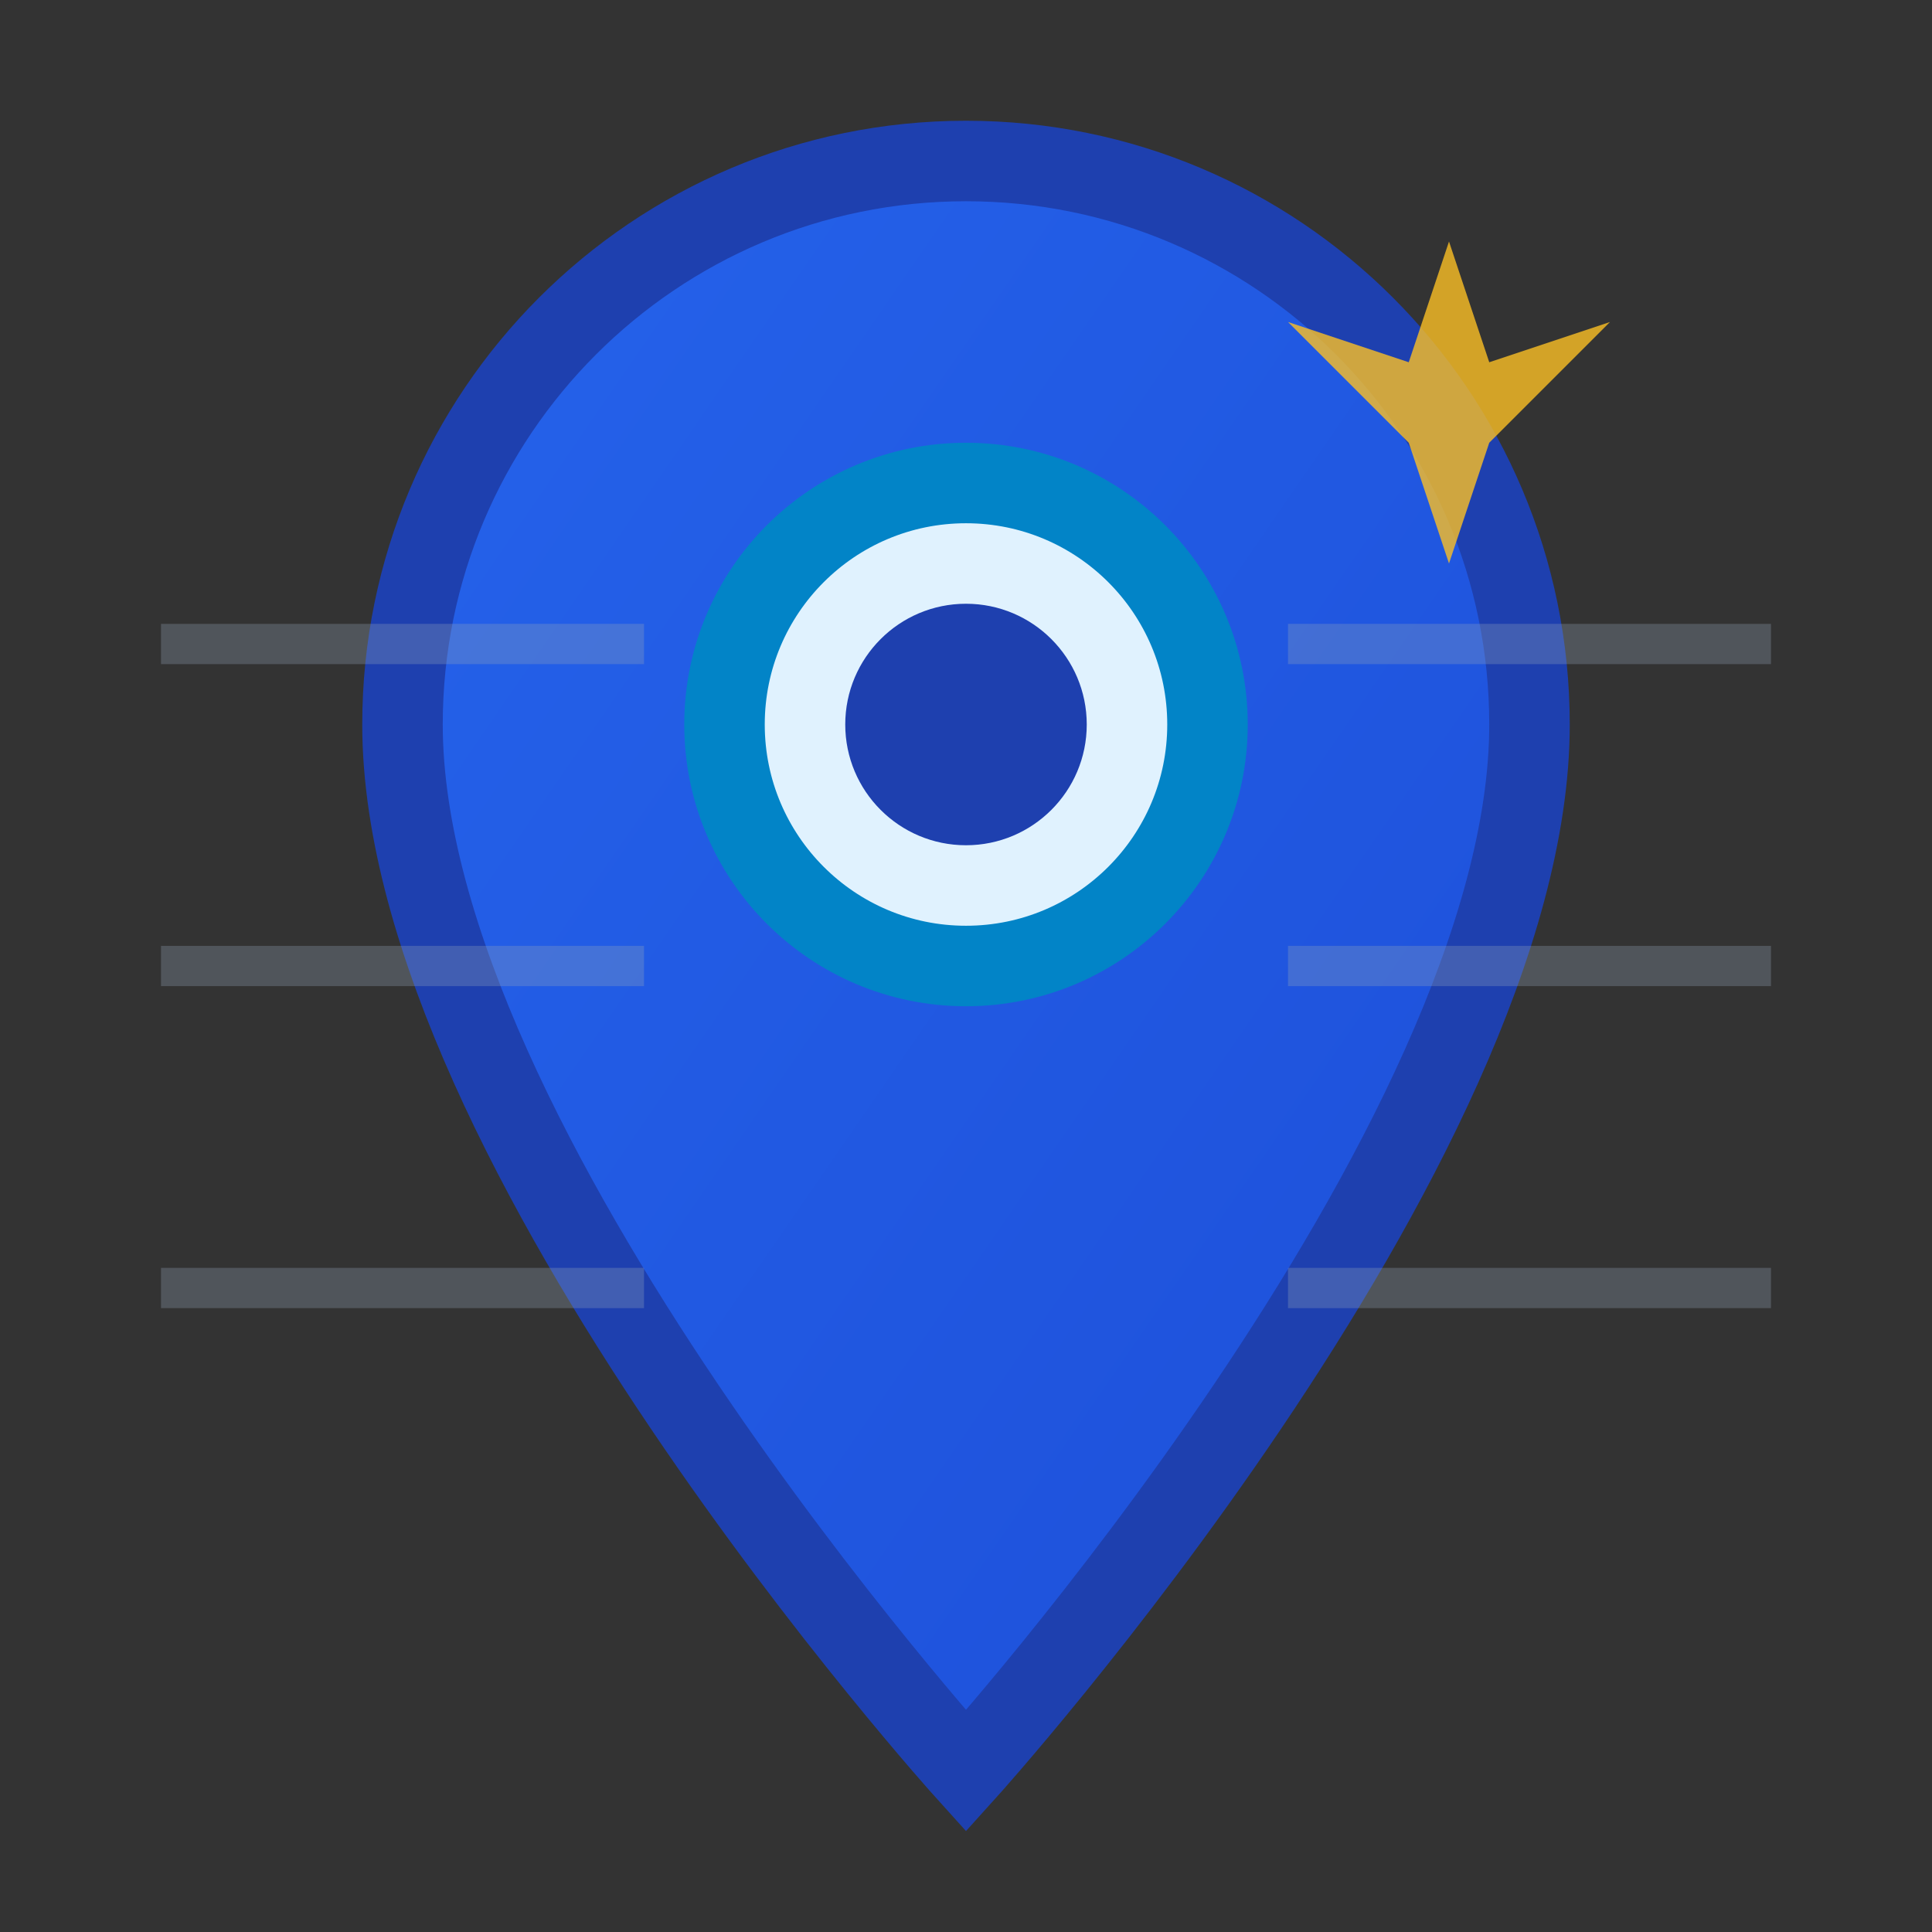 <svg width="24" height="24" viewBox="0 0 24 24" fill="none" xmlns="http://www.w3.org/2000/svg">
  <rect x="0" y="0" width="24" height="24" fill="#333333" stroke="none"/>
  <defs>
    <linearGradient id="locationGradient" x1="0%" y1="0%" x2="100%" y2="100%">
      <stop offset="0%" style="stop-color:#2563eb;stop-opacity:1" />
      <stop offset="100%" style="stop-color:#1d4ed8;stop-opacity:1" />
    </linearGradient>
  </defs>
  
  <!-- Location pin -->
  <path d="M12 2 C8.134 2 5 5.134 5 9 C5 14.25 12 22 12 22 C12 22 19 14.25 19 9 C19 5.134 15.866 2 12 2 Z" 
        fill="url(#locationGradient)" 
        stroke="#1e40af" 
        stroke-width="1"/>
  
  <!-- Inner circle -->
  <circle cx="12" cy="9" r="3" fill="#e0f2fe" stroke="#0284c7" stroke-width="1"/>
  
  <!-- Center dot -->
  <circle cx="12" cy="9" r="1.5" fill="#1e40af"/>
  
  <!-- Map lines (background) -->
  <g stroke="#94a3b8" stroke-width="0.5" opacity="0.3">
    <line x1="2" y1="8" x2="8" y2="8"/>
    <line x1="16" y1="8" x2="22" y2="8"/>
    <line x1="2" y1="12" x2="8" y2="12"/>
    <line x1="16" y1="12" x2="22" y2="12"/>
    <line x1="2" y1="16" x2="8" y2="16"/>
    <line x1="16" y1="16" x2="22" y2="16"/>
  </g>
  
  <!-- Sparkle for premium location -->
  <g fill="#fbbf24" opacity="0.8">
    <path d="M18 3 L18.5 4.5 L20 4 L18.5 5.5 L18 7 L17.5 5.5 L16 4 L17.5 4.5 Z"/>
  </g>
</svg>
